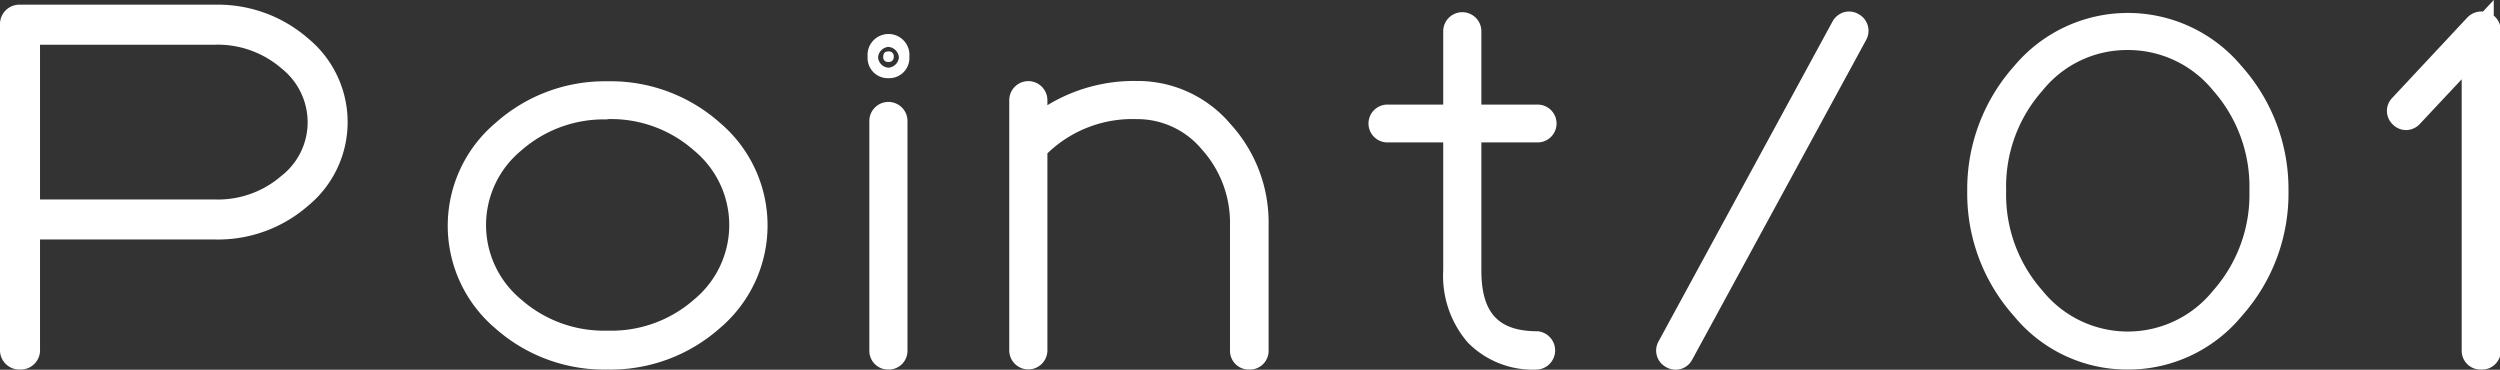 <svg xmlns="http://www.w3.org/2000/svg" width="159.92" height="23.65" viewBox="0 0 159.92 23.65"><rect x="0" y="0" width="159.92" height="23.65" fill="#333333" stroke="none"/><defs><style>.cls-1{fill:#fff;}</style></defs><g id="レイヤー_2" data-name="レイヤー 2"><g id="contents"><path class="cls-1" d="M13.77,1.3a7.81,7.81,0,0,1,5.28,1.91,5.94,5.94,0,0,1,0,9.21,7.8,7.8,0,0,1-5.28,1.9H1.56v8a.25.25,0,0,1-.28.28A.25.25,0,0,1,1,22.36V1.58a.25.25,0,0,1,.28-.28ZM1.56,1.86v11.9H13.77A7.2,7.2,0,0,0,18.65,12a5.36,5.36,0,0,0,0-8.4,7.25,7.25,0,0,0-4.88-1.75Z"/><path class="cls-1" d="M1.28,23.64A1.24,1.24,0,0,1,0,22.36V1.58A1.24,1.24,0,0,1,1.28.3H13.77A8.78,8.78,0,0,1,19.7,2.45a6.93,6.93,0,0,1,0,10.72,8.76,8.76,0,0,1-5.93,2.15H2.56v7A1.24,1.24,0,0,1,1.28,23.64ZM2.56,12.76H13.77A6.18,6.18,0,0,0,18,11.25a4.34,4.34,0,0,0,1.68-3.42A4.4,4.4,0,0,0,18,4.37a6.23,6.23,0,0,0-4.23-1.51H2.56Z"/><path class="cls-1" d="M32.35,8.61A9.42,9.42,0,0,1,38.86,6.2a9.45,9.45,0,0,1,6.53,2.41,7.58,7.58,0,0,1,0,11.62,9.5,9.5,0,0,1-6.53,2.41,9.47,9.47,0,0,1-6.51-2.41,7.58,7.58,0,0,1,0-11.62Zm.32,11.3a9,9,0,0,0,6.19,2.28,9.06,9.06,0,0,0,6.21-2.28,7.16,7.16,0,0,0,0-11,9.06,9.06,0,0,0-6.21-2.28A9,9,0,0,0,32.67,8.9a7.16,7.16,0,0,0,0,11Z"/><path class="cls-1" d="M38.86,23.64A10.49,10.49,0,0,1,31.68,21a8.6,8.6,0,0,1,0-13.12A10.49,10.49,0,0,1,38.86,5.2a10.53,10.53,0,0,1,7.2,2.66,8.6,8.6,0,0,1,0,13.12A10.53,10.53,0,0,1,38.86,23.64Zm0-16a8,8,0,0,0-5.53,2,6.17,6.17,0,0,0,0,9.51h0a8,8,0,0,0,5.53,2,8,8,0,0,0,5.55-2,6.17,6.17,0,0,0,0-9.51A8,8,0,0,0,38.86,7.62Z"/><path class="cls-1" d="M57.17,3.63a.3.3,0,0,1-.34.33.29.29,0,0,1-.33-.33c0-.23.11-.34.33-.34A.3.3,0,0,1,57.17,3.63Zm-.12,4.11V22.41c0,.15-.07.23-.22.23s-.22-.08-.22-.23V7.74a.22.22,0,0,1,.44,0Z"/><path class="cls-1" d="M56.83,23.64a1.2,1.2,0,0,1-1.22-1.23V7.74a1.22,1.22,0,1,1,2.44,0V22.41A1.2,1.2,0,0,1,56.83,23.64ZM56.83,5A1.29,1.29,0,0,1,55.5,3.63a1.34,1.34,0,1,1,2.67,0A1.29,1.29,0,0,1,56.83,5Zm0-2a.72.72,0,0,0-.66.67.71.71,0,0,0,.66.66.72.72,0,0,0,.67-.66A.73.73,0,0,0,56.83,3Z"/><path class="cls-1" d="M77.94,8.61a8.33,8.33,0,0,1,2.19,5.8v8a.21.21,0,0,1-.23.23c-.15,0-.22-.08-.22-.23v-8A7.94,7.94,0,0,0,77.63,8.9a6.37,6.37,0,0,0-4.92-2.28A8.88,8.88,0,0,0,66,9.39v13c0,.15-.07.23-.22.23s-.22-.08-.22-.23v-16c0-.15.07-.23.22-.23s.22.08.22.23V8.78a9.43,9.43,0,0,1,6.7-2.58A6.8,6.8,0,0,1,77.94,8.61Z"/><path class="cls-1" d="M79.9,23.64a1.2,1.2,0,0,1-1.22-1.23v-8a7,7,0,0,0-1.79-4.84,5.37,5.37,0,0,0-4.18-1.95A7.83,7.83,0,0,0,67,9.81v12.6a1.22,1.22,0,1,1-2.44,0v-16a1.22,1.22,0,1,1,2.44,0v.32a10.64,10.64,0,0,1,5.7-1.55,7.78,7.78,0,0,1,6,2.74,9.34,9.34,0,0,1,2.45,6.47v8A1.2,1.2,0,0,1,79.9,23.64Z"/><path class="cls-1" d="M98.58,22.41a.2.2,0,0,1-.22.23,4.89,4.89,0,0,1-3.73-1.4,5.54,5.54,0,0,1-1.31-3.95V8.11H88.75c-.15,0-.22-.07-.22-.2a.19.19,0,0,1,.22-.22h4.57V2a.22.22,0,1,1,.44,0V7.69h4.6a.2.2,0,0,1,.22.22c0,.13-.08.2-.22.2h-4.6v9.18q0,4.91,4.6,4.9A.2.2,0,0,1,98.58,22.41Z"/><path class="cls-1" d="M98.36,23.64a5.84,5.84,0,0,1-4.46-1.72,6.52,6.52,0,0,1-1.58-4.63V9.11H88.75a1.21,1.21,0,1,1,0-2.42h3.57V2a1.22,1.22,0,0,1,2.44,0V6.69h3.6a1.21,1.21,0,1,1,0,2.42h-3.6v8.18c0,2.73,1.08,3.9,3.6,3.9a1.23,1.23,0,0,1,0,2.45Z"/><path class="cls-1" d="M118.4,1.78a.21.21,0,0,1,.09.31L107.37,22.53a.23.23,0,1,1-.39-.23L118.09,1.86A.2.2,0,0,1,118.4,1.78Z"/><path class="cls-1" d="M107.2,23.65a1.25,1.25,0,0,1-.63-.17,1.2,1.2,0,0,1-.46-1.67L117.22,1.38a1.24,1.24,0,0,1,.74-.6,1.2,1.2,0,0,1,.94.13,1.21,1.21,0,0,1,.46,1.67L108.25,23A1.2,1.2,0,0,1,107.2,23.65Zm.67-.89v0Zm9.74-21.15v0Z"/><path class="cls-1" d="M129.59,4.82a8.47,8.47,0,0,1,13,0,10.76,10.76,0,0,1,2.7,7.37,10.77,10.77,0,0,1-2.7,7.38,8.47,8.47,0,0,1-13,0,10.77,10.77,0,0,1-2.7-7.38A10.76,10.76,0,0,1,129.59,4.82Zm.32,14.44a8,8,0,0,0,12.4,0,10.31,10.31,0,0,0,2.58-7.07,10.34,10.34,0,0,0-2.58-7.07,8,8,0,0,0-12.4,0,10.34,10.34,0,0,0-2.58,7.07A10.31,10.31,0,0,0,129.91,19.26Z"/><path class="cls-1" d="M136.1,23.64a9.37,9.37,0,0,1-7.26-3.41,11.77,11.77,0,0,1-3-8,11.81,11.81,0,0,1,3-8,9.48,9.48,0,0,1,14.55,0,11.81,11.81,0,0,1,3,8,11.77,11.77,0,0,1-3,8A9.42,9.42,0,0,1,136.1,23.64Zm0-20.44a6.92,6.92,0,0,0-5.44,2.59,9.23,9.23,0,0,0-2.33,6.4,9.24,9.24,0,0,0,2.33,6.41,7,7,0,0,0,10.9,0,9.26,9.26,0,0,0,2.33-6.41,9.28,9.28,0,0,0-2.33-6.41A7,7,0,0,0,136.1,3.2Z"/><path class="cls-1" d="M158.78,1.75a.22.22,0,0,1,.14.22V22.41a.21.21,0,0,1-.23.23c-.15,0-.22-.08-.22-.23V2.53l-4.4,4.71a.21.21,0,0,1-.33,0,.2.2,0,0,1,0-.31l4.79-5.12A.2.2,0,0,1,158.78,1.75Z"/><path class="cls-1" d="M158.69,23.64a1.2,1.2,0,0,1-1.22-1.23V5.07L154.8,7.92a1.22,1.22,0,0,1-.89.4h0a1.2,1.2,0,0,1-.87-.38A1.19,1.19,0,0,1,153,6.29l4.83-5.17a1.24,1.24,0,0,1,1-.38l.69-.74V1a1.23,1.23,0,0,1,.45,1V22.41A1.2,1.2,0,0,1,158.69,23.64Z"/></g></g></svg>